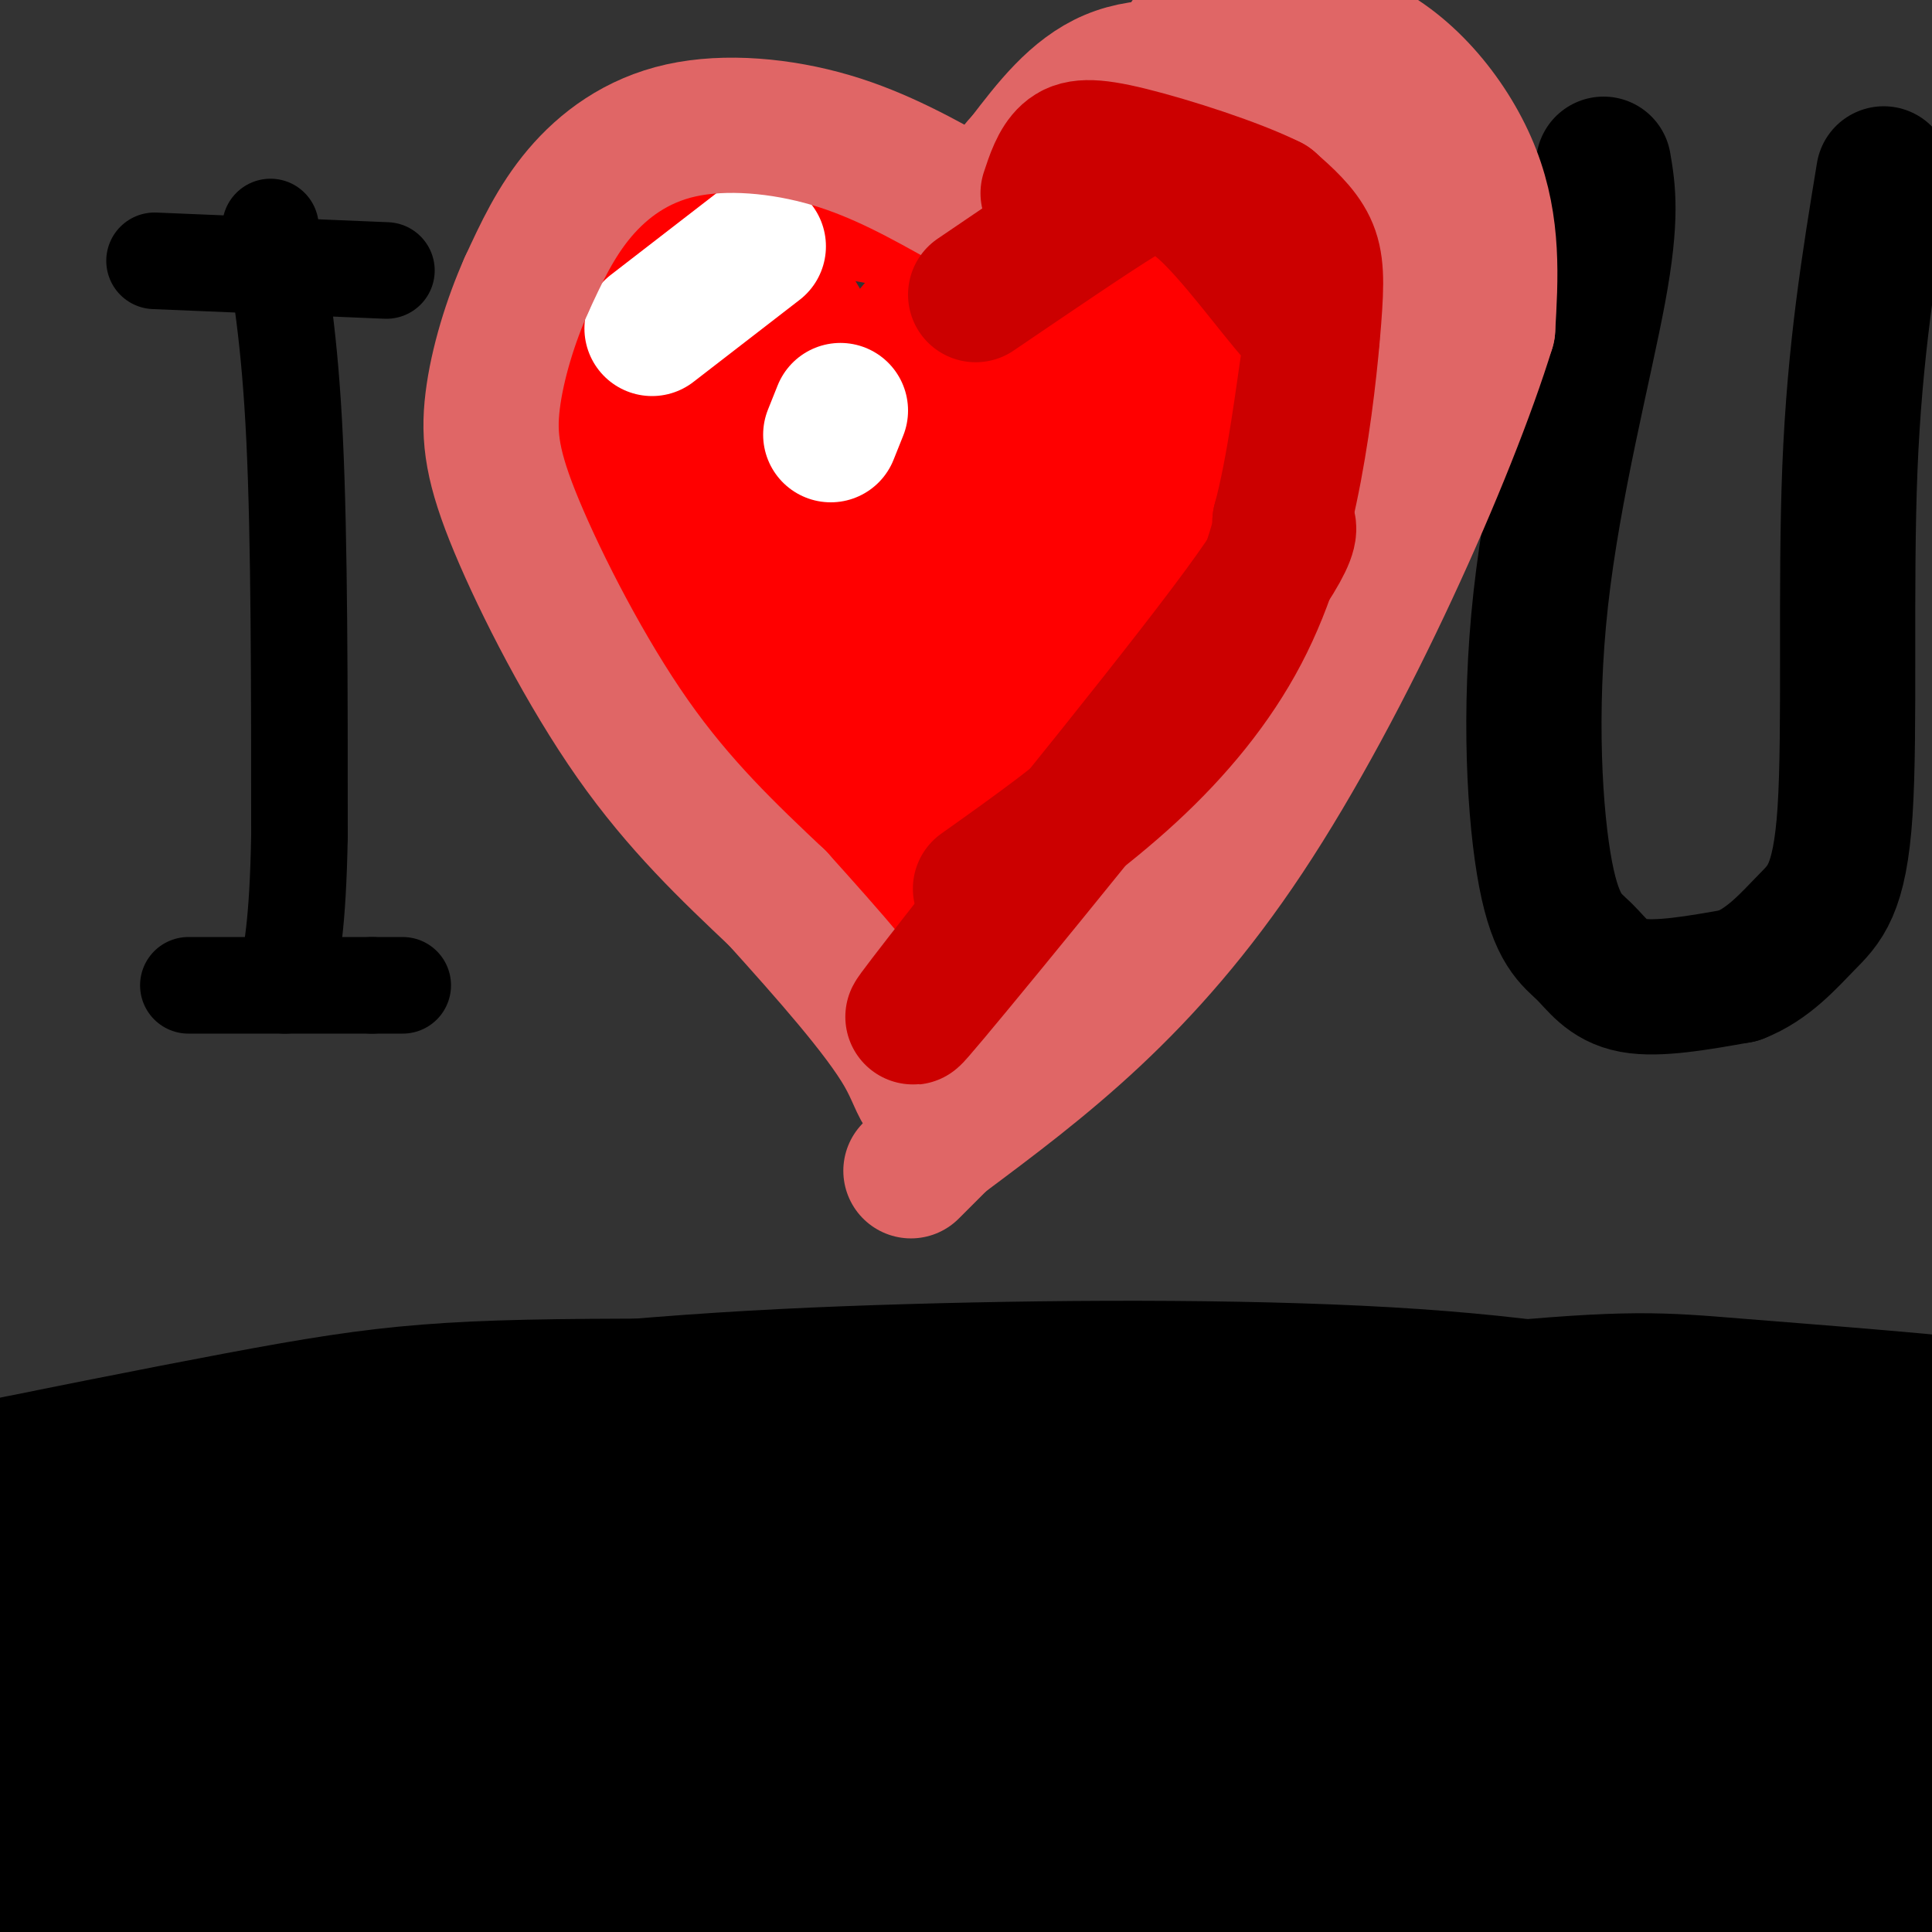 <svg viewBox='0 0 400 400' version='1.1' xmlns='http://www.w3.org/2000/svg' xmlns:xlink='http://www.w3.org/1999/xlink'><rect x="0" y="0" width="400" height="400" fill="#333333" stroke="none"/><g fill='none' stroke='rgb(0,0,0)' stroke-width='20' stroke-linecap='round' stroke-linejoin='round'><path d='M32,54c0.000,0.000 48.000,2.000 48,2'/><path d='M56,47c2.000,11.500 4.000,23.000 5,44c1.000,21.000 1.000,51.500 1,82'/><path d='M62,173c-0.333,18.833 -1.667,24.917 -3,31'/><path d='M39,204c0.000,0.000 38.000,0.000 38,0'/><path d='M77,204c7.333,0.000 6.667,0.000 6,0'/></g>
<g fill='none' stroke='rgb(255,0,0)' stroke-width='28' stroke-linecap='round' stroke-linejoin='round'><path d='M206,209c-23.711,-22.185 -47.423,-44.371 -59,-56c-11.577,-11.629 -11.020,-12.703 -13,-18c-1.980,-5.297 -6.497,-14.817 -9,-29c-2.503,-14.183 -2.990,-33.028 -2,-43c0.990,-9.972 3.459,-11.069 6,-13c2.541,-1.931 5.155,-4.694 12,-6c6.845,-1.306 17.923,-1.153 29,-1'/><path d='M170,43c7.125,0.426 10.437,1.992 14,2c3.563,0.008 7.377,-1.543 11,9c3.623,10.543 7.057,33.179 8,39c0.943,5.821 -0.603,-5.172 1,-16c1.603,-10.828 6.355,-21.492 14,-29c7.645,-7.508 18.184,-11.859 26,-14c7.816,-2.141 12.908,-2.070 18,-2'/><path d='M262,32c4.561,-0.179 6.965,0.375 9,2c2.035,1.625 3.702,4.322 8,8c4.298,3.678 11.228,8.337 2,34c-9.228,25.663 -34.614,72.332 -60,119'/><path d='M221,195c-10.211,19.420 -5.739,8.469 -7,9c-1.261,0.531 -8.256,12.544 -1,-13c7.256,-25.544 28.761,-88.647 37,-115c8.239,-26.353 3.211,-15.958 0,-13c-3.211,2.958 -4.606,-1.521 -6,-6'/><path d='M244,57c-2.916,-0.593 -7.206,0.924 -10,3c-2.794,2.076 -4.092,4.710 -4,10c0.092,5.290 1.573,13.237 4,17c2.427,3.763 5.799,3.343 6,6c0.201,2.657 -2.771,8.393 4,0c6.771,-8.393 23.284,-30.913 27,-40c3.716,-9.087 -5.367,-4.739 -11,-2c-5.633,2.739 -7.817,3.870 -10,5'/><path d='M250,56c-5.910,3.774 -15.684,10.710 -21,18c-5.316,7.290 -6.175,14.935 -3,19c3.175,4.065 10.384,4.550 16,1c5.616,-3.550 9.638,-11.133 12,-15c2.362,-3.867 3.064,-4.016 4,-8c0.936,-3.984 2.106,-11.803 0,-14c-2.106,-2.197 -7.490,1.226 -13,6c-5.510,4.774 -11.147,10.898 -17,22c-5.853,11.102 -11.922,27.181 -15,38c-3.078,10.819 -3.165,16.377 -1,19c2.165,2.623 6.583,2.312 11,2'/><path d='M223,144c2.663,-6.981 3.821,-25.435 4,-34c0.179,-8.565 -0.622,-7.241 -5,-2c-4.378,5.241 -12.333,14.400 -18,28c-5.667,13.600 -9.045,31.640 -9,39c0.045,7.360 3.512,4.040 5,2c1.488,-2.040 0.998,-2.801 2,-7c1.002,-4.199 3.495,-11.838 -2,-25c-5.495,-13.162 -18.978,-31.848 -25,-42c-6.022,-10.152 -4.583,-11.772 -2,-13c2.583,-1.228 6.309,-2.065 9,-1c2.691,1.065 4.345,4.033 6,7'/><path d='M188,96c3.175,7.798 8.111,23.794 10,19c1.889,-4.794 0.730,-30.376 0,-43c-0.730,-12.624 -1.031,-12.289 -5,-8c-3.969,4.289 -11.608,12.533 -15,25c-3.392,12.467 -2.539,29.158 -2,31c0.539,1.842 0.763,-11.166 -1,-23c-1.763,-11.834 -5.513,-22.494 -8,-28c-2.487,-5.506 -3.711,-5.859 -6,-6c-2.289,-0.141 -5.645,-0.071 -9,0'/><path d='M152,63c-2.642,1.088 -4.746,3.806 -6,6c-1.254,2.194 -1.656,3.862 -2,11c-0.344,7.138 -0.628,19.745 0,27c0.628,7.255 2.169,9.158 5,12c2.831,2.842 6.951,6.623 11,8c4.049,1.377 8.027,0.349 10,-4c1.973,-4.349 1.941,-12.019 0,-21c-1.941,-8.981 -5.791,-19.272 -11,-26c-5.209,-6.728 -11.775,-9.894 -15,-11c-3.225,-1.106 -3.107,-0.151 -4,3c-0.893,3.151 -2.795,8.497 1,21c3.795,12.503 13.288,32.162 20,44c6.712,11.838 10.645,15.853 17,20c6.355,4.147 15.134,8.424 19,9c3.866,0.576 2.819,-2.550 1,-6c-1.819,-3.450 -4.409,-7.225 -7,-11'/><path d='M191,145c-4.595,-6.500 -12.583,-17.250 -16,-18c-3.417,-0.750 -2.262,8.500 0,17c2.262,8.500 5.631,16.250 9,24'/></g>
<g fill='none' stroke='rgb(0,0,0)' stroke-width='28' stroke-linecap='round' stroke-linejoin='round'><path d='M332,34c0.914,5.356 1.827,10.713 -1,26c-2.827,15.287 -9.396,40.505 -12,64c-2.604,23.495 -1.244,45.267 1,57c2.244,11.733 5.374,13.428 8,16c2.626,2.572 4.750,6.021 10,7c5.250,0.979 13.625,-0.510 22,-2'/><path d='M360,202c6.083,-2.344 10.290,-7.206 14,-11c3.710,-3.794 6.922,-6.522 8,-23c1.078,-16.478 0.022,-46.708 1,-71c0.978,-24.292 3.989,-42.646 7,-61'/></g>
<g fill='none' stroke='rgb(204,0,0)' stroke-width='28' stroke-linecap='round' stroke-linejoin='round'><path d='M212,212c-0.881,-2.536 -1.762,-5.071 8,-14c9.762,-8.929 30.167,-24.250 42,-43c11.833,-18.750 15.095,-40.929 17,-58c1.905,-17.071 2.452,-29.036 3,-41'/><path d='M282,56c2.643,-13.821 7.750,-27.875 1,-34c-6.750,-6.125 -25.357,-4.321 -37,-1c-11.643,3.321 -16.321,8.161 -21,13'/><path d='M225,34c-5.500,3.500 -8.750,5.750 -12,8'/></g>
<g fill='none' stroke='rgb(255,255,255)' stroke-width='28' stroke-linecap='round' stroke-linejoin='round'><path d='M157,51c0.000,0.000 -22.000,17.000 -22,17'/><path d='M174,85c0.000,0.000 -2.000,5.000 -2,5'/></g>
<g fill='none' stroke='rgb(224,102,102)' stroke-width='28' stroke-linecap='round' stroke-linejoin='round'><path d='M200,42c-8.887,-4.994 -17.774,-9.988 -28,-13c-10.226,-3.012 -21.792,-4.042 -31,-2c-9.208,2.042 -16.060,7.155 -21,13c-4.940,5.845 -7.970,12.423 -11,19'/><path d='M109,59c-3.303,7.396 -6.061,16.384 -7,24c-0.939,7.616 -0.061,13.858 5,26c5.061,12.142 14.303,30.183 24,44c9.697,13.817 19.848,23.408 30,33'/><path d='M161,186c10.369,11.512 21.292,23.792 26,32c4.708,8.208 3.202,12.345 11,5c7.798,-7.345 24.899,-26.173 42,-45'/><path d='M240,178c10.214,-11.099 14.748,-16.346 18,-21c3.252,-4.654 5.222,-8.715 10,-21c4.778,-12.285 12.365,-32.796 16,-47c3.635,-14.204 3.317,-22.102 3,-30'/><path d='M287,59c0.761,-9.343 1.163,-17.700 -4,-25c-5.163,-7.300 -15.890,-13.542 -26,-17c-10.110,-3.458 -19.603,-4.131 -27,-1c-7.397,3.131 -12.699,10.065 -18,17'/><path d='M212,33c-3.333,3.500 -2.667,3.750 -2,4'/><path d='M246,8c12.178,-1.867 24.356,-3.733 35,1c10.644,4.733 19.756,16.067 24,27c4.244,10.933 3.622,21.467 3,32'/><path d='M308,68c-7.844,25.511 -28.956,73.289 -50,105c-21.044,31.711 -42.022,47.356 -63,63'/><path d='M195,236c-10.667,10.667 -5.833,5.833 -1,1'/></g>
<g fill='none' stroke='rgb(204,0,0)' stroke-width='28' stroke-linecap='round' stroke-linejoin='round'><path d='M203,184c10.800,-7.668 21.600,-15.335 31,-24c9.400,-8.665 17.400,-18.327 23,-29c5.600,-10.673 8.800,-22.356 11,-34c2.200,-11.644 3.400,-23.250 4,-31c0.600,-7.750 0.600,-11.643 -1,-15c-1.600,-3.357 -4.800,-6.179 -8,-9'/><path d='M263,42c-7.071,-3.560 -20.750,-7.958 -29,-10c-8.250,-2.042 -11.071,-1.726 -13,0c-1.929,1.726 -2.964,4.863 -4,8'/><path d='M208,186c-12.867,16.400 -25.733,32.800 -15,20c10.733,-12.800 45.067,-54.800 61,-76c15.933,-21.200 13.467,-21.600 11,-22'/><path d='M265,108c2.982,-10.901 4.936,-27.153 6,-34c1.064,-6.847 1.238,-4.291 -3,-9c-4.238,-4.709 -12.889,-16.685 -19,-22c-6.111,-5.315 -9.684,-3.969 -11,-4c-1.316,-0.031 -0.376,-1.437 -6,2c-5.624,3.437 -17.812,11.719 -30,20'/></g>
<g fill='none' stroke='rgb(0,0,0)' stroke-width='28' stroke-linecap='round' stroke-linejoin='round'><path d='M32,306c21.978,-2.592 43.956,-5.184 61,-7c17.044,-1.816 29.153,-2.854 81,-2c51.847,0.854 143.432,3.602 167,3c23.568,-0.602 -20.883,-4.554 -53,-7c-32.117,-2.446 -51.902,-3.388 -82,-1c-30.098,2.388 -70.511,8.104 -107,16c-36.489,7.896 -69.055,17.972 -46,16c23.055,-1.972 101.730,-15.992 149,-22c47.270,-6.008 63.135,-4.004 79,-2'/><path d='M281,300c32.903,0.994 75.659,4.480 40,5c-35.659,0.520 -149.735,-1.924 -226,2c-76.265,3.924 -114.721,14.217 -95,15c19.721,0.783 97.617,-7.943 161,-11c63.383,-3.057 112.252,-0.445 107,-1c-5.252,-0.555 -64.626,-4.278 -124,-8'/><path d='M144,302c-38.304,-1.346 -72.065,-0.711 -109,2c-36.935,2.711 -77.046,7.497 -86,10c-8.954,2.503 13.249,2.723 73,-2c59.751,-4.723 157.051,-14.390 220,-18c62.949,-3.610 91.546,-1.165 96,-2c4.454,-0.835 -15.235,-4.950 -45,-7c-29.765,-2.050 -69.607,-2.034 -105,-1c-35.393,1.034 -66.337,3.086 -108,9c-41.663,5.914 -94.047,15.690 -76,17c18.047,1.310 106.523,-5.845 195,-13'/><path d='M199,297c99.026,-2.239 249.092,-1.338 231,2c-18.092,3.338 -204.340,9.111 -310,16c-105.660,6.889 -130.731,14.893 -121,14c9.731,-0.893 54.264,-10.683 103,-15c48.736,-4.317 101.675,-3.159 150,0c48.325,3.159 92.036,8.321 139,17c46.964,8.679 97.183,20.875 89,20c-8.183,-0.875 -74.766,-14.821 -117,-22c-42.234,-7.179 -60.117,-7.589 -78,-8'/><path d='M285,321c-46.351,-1.985 -123.229,-2.948 -161,-3c-37.771,-0.052 -36.433,0.807 -69,7c-32.567,6.193 -99.037,17.720 -82,17c17.037,-0.720 117.580,-13.688 165,-19c47.420,-5.312 41.716,-2.970 70,-2c28.284,0.970 90.554,0.566 119,2c28.446,1.434 23.066,4.704 36,8c12.934,3.296 44.181,6.617 14,8c-30.181,1.383 -121.789,0.826 -216,10c-94.211,9.174 -191.026,28.077 -199,28c-7.974,-0.077 72.892,-19.136 114,-29c41.108,-9.864 42.460,-10.533 78,-11c35.540,-0.467 105.270,-0.734 175,-1'/><path d='M329,336c41.043,1.681 56.150,6.385 71,10c14.850,3.615 29.443,6.141 52,11c22.557,4.859 53.077,12.052 28,10c-25.077,-2.052 -105.751,-13.350 -146,-19c-40.249,-5.650 -40.075,-5.653 -83,-5c-42.925,0.653 -128.951,1.961 -171,4c-42.049,2.039 -40.121,4.807 -64,10c-23.879,5.193 -73.564,12.810 -52,13c21.564,0.190 114.379,-7.047 164,-10c49.621,-2.953 56.050,-1.621 76,0c19.950,1.621 53.422,3.531 75,5c21.578,1.469 31.262,2.496 61,9c29.738,6.504 79.529,18.483 66,19c-13.529,0.517 -90.379,-10.428 -155,-15c-64.621,-4.572 -117.013,-2.769 -149,-1c-31.987,1.769 -43.568,3.506 -59,7c-15.432,3.494 -34.716,8.747 -54,14'/><path d='M-11,398c-9.239,2.467 -5.336,1.633 -2,2c3.336,0.367 6.106,1.933 25,0c18.894,-1.933 53.911,-7.367 102,-9c48.089,-1.633 109.251,0.533 141,2c31.749,1.467 34.087,2.235 65,11c30.913,8.765 90.402,25.527 91,27c0.598,1.473 -57.696,-12.344 -107,-22c-49.304,-9.656 -89.618,-15.152 -130,-17c-40.382,-1.848 -80.834,-0.049 -107,2c-26.166,2.049 -38.048,4.349 -32,6c6.048,1.651 30.024,2.652 86,0c55.976,-2.652 143.952,-8.958 186,-12c42.048,-3.042 38.167,-2.819 58,0c19.833,2.819 63.381,8.234 77,10c13.619,1.766 -2.690,-0.117 -19,-2'/><path d='M423,396c-9.007,-2.034 -22.024,-6.119 -64,-5c-41.976,1.119 -112.910,7.442 -89,2c23.910,-5.442 142.666,-22.649 185,-30c42.334,-7.351 8.246,-4.845 -5,-5c-13.246,-0.155 -5.651,-2.969 -29,-4c-23.349,-1.031 -77.642,-0.277 -104,-1c-26.358,-0.723 -24.781,-2.923 -25,-5c-0.219,-2.077 -2.234,-4.031 6,-7c8.234,-2.969 26.717,-6.953 62,-9c35.283,-2.047 87.367,-2.156 103,-3c15.633,-0.844 -5.183,-2.422 -26,-4'/><path d='M437,325c-3.516,-1.657 0.695,-3.800 -33,-5c-33.695,-1.200 -105.295,-1.459 -94,-4c11.295,-2.541 105.484,-7.365 138,-11c32.516,-3.635 3.357,-6.082 -10,-8c-13.357,-1.918 -10.914,-3.309 -23,-5c-12.086,-1.691 -38.703,-3.682 -55,-5c-16.297,-1.318 -22.276,-1.961 -53,1c-30.724,2.961 -86.195,9.528 -79,12c7.195,2.472 77.056,0.849 120,2c42.944,1.151 58.972,5.075 75,9'/><path d='M423,311c31.784,5.127 73.745,13.445 66,11c-7.745,-2.445 -65.194,-15.652 -97,-23c-31.806,-7.348 -37.969,-8.835 -82,-10c-44.031,-1.165 -125.932,-2.006 -172,-2c-46.068,0.006 -56.305,0.859 -89,7c-32.695,6.141 -87.847,17.571 -143,29'/><path d='M-94,323c-24.500,5.000 -14.250,3.000 -4,1'/><path d='M207,378c-1.259,-1.067 -2.517,-2.135 -4,-3c-1.483,-0.865 -3.190,-1.529 4,-3c7.190,-1.471 23.277,-3.751 40,-5c16.723,-1.249 34.082,-1.468 50,0c15.918,1.468 30.395,4.624 41,7c10.605,2.376 17.339,3.971 -30,2c-47.339,-1.971 -148.751,-7.508 -153,-8c-4.249,-0.492 88.664,4.060 139,8c50.336,3.940 58.096,7.269 71,11c12.904,3.731 30.952,7.866 49,12'/></g>
</svg>